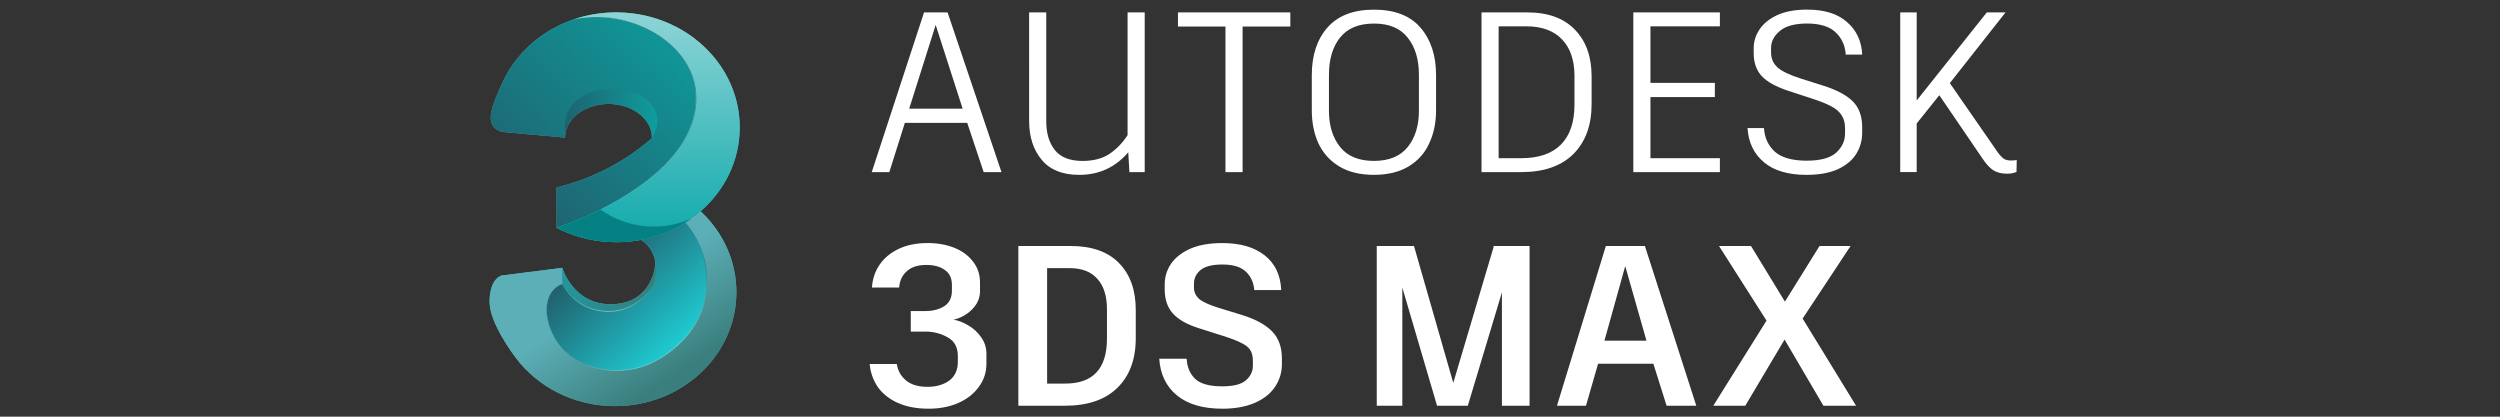 <?xml version="1.0" encoding="utf-8"?>
<svg width="144" height="24" viewBox="0 0 144 24" fill="none" xmlns="http://www.w3.org/2000/svg">
  <rect x="0" y="0" width="144" height="24" fill="#333333" stroke="none"/>
  <defs>
    <linearGradient id="Sfumatura_senza_nome" data-name="Sfumatura senza nome" x1="-804.11" y1="299.43" x2="-755.45" y2="350.73" gradientTransform="translate(855.68 -177.97)" gradientUnits="userSpaceOnUse">
      <stop offset="0" stop-color="#215f6c"/>
      <stop offset="1" stop-color="#1ed7dd"/>
    </linearGradient>
    <linearGradient id="Sfumatura_senza_nome_2" data-name="Sfumatura senza nome 2" x1="-813.45" y1="287.48" x2="-758.79" y2="372.66" gradientTransform="translate(855.68 -177.97)" gradientUnits="userSpaceOnUse">
      <stop offset="0.38" stop-color="#5cafb7"/>
      <stop offset="0.89" stop-color="#3a7e7d"/>
    </linearGradient>
    <linearGradient id="Sfumatura_senza_nome_3" data-name="Sfumatura senza nome 3" x1="-819.26" y1="316.38" x2="-772.25" y2="316.38" gradientTransform="translate(855.68 -177.97)" gradientUnits="userSpaceOnUse">
      <stop offset="0" stop-color="#23969b"/>
      <stop offset="1" stop-color="#367e7b"/>
    </linearGradient>
    <linearGradient id="Sfumatura_senza_nome_4" data-name="Sfumatura senza nome 4" x1="-796.23" y1="315.36" x2="-796.23" y2="329.31" gradientTransform="translate(855.68 -177.97)" gradientUnits="userSpaceOnUse">
      <stop offset="0" stop-color="#38818c"/>
      <stop offset="1" stop-color="#6dc7d0"/>
    </linearGradient>
    <linearGradient id="Sfumatura_senza_nome_5" data-name="Sfumatura senza nome 5" x1="-800.28" y1="295.6" x2="-768.92" y2="349.39" gradientTransform="translate(855.68 -177.97)" gradientUnits="userSpaceOnUse">
      <stop offset="0.52" stop-color="#206e78"/>
      <stop offset="1" stop-color="#76cbd0"/>
    </linearGradient>
    <linearGradient id="Sfumatura_senza_nome_6" data-name="Sfumatura senza nome 6" x1="-845.43" y1="273.51" x2="-753.22" y2="172.63" gradientTransform="translate(855.68 -177.97)" gradientUnits="userSpaceOnUse">
      <stop offset="0" stop-color="#206270"/>
      <stop offset="1" stop-color="#0ca19f"/>
    </linearGradient>
    <linearGradient id="Sfumatura_senza_nome_7" data-name="Sfumatura senza nome 7" x1="-776.26" y1="179.35" x2="-776.26" y2="294.43" gradientTransform="translate(855.68 -177.97)" gradientUnits="userSpaceOnUse">
      <stop offset="0" stop-color="#8ed4d6"/>
      <stop offset="1" stop-color="#0fa9ab"/>
    </linearGradient>
    <linearGradient id="Sfumatura_senza_nome_8" data-name="Sfumatura senza nome 8" x1="-817.89" y1="230.13" x2="-771.63" y2="230.13" gradientTransform="translate(855.68 -177.97)" gradientUnits="userSpaceOnUse">
      <stop offset="0" stop-color="#1d636f"/>
      <stop offset="1" stop-color="#0f9d9e"/>
    </linearGradient>
    <linearGradient id="Sfumatura_senza_nome_9" data-name="Sfumatura senza nome 9" x1="-782.8" y1="181.62" x2="-782.8" y2="278.09" gradientTransform="translate(855.68 -177.97)" gradientUnits="userSpaceOnUse">
      <stop offset="0" stop-color="#1f6472"/>
      <stop offset="1" stop-color="#63c0c8"/>
    </linearGradient>
  </defs>
  <g id="Livello_1-2" data-name="Livello 1" transform="matrix(0.115, 0, 0, 0.115, 28.199, 0.556)" style="">
    <g>
      <path class="cls-2" d="M125.29,59.4c.06-6.99-1.24-13.93-3.84-20.43-2.37-5.95-5.77-11.45-10-16.29C100.22,9.81,83.13,1.52,63.92,1.37c-7.64-.06-14.97,1.17-21.74,3.48-14.5,4.94-26.47,14.79-33.55,27.41,0,0-8.06,15.1-8.06,21.7s6.19,7.32,6.19,7.32l29.57,2.67,1.47.13c0-1.17.15-2.31.45-3.42.32-1.21.81-2.37,1.43-3.45,1.1-1.9,2.64-3.62,4.52-5.08,3.94-3.04,9.37-4.92,15.37-4.92,11.35,0,20.67,6.73,21.68,15.32.07.6.1,1.21.09,1.82h0c-.8.7-1.62,1.39-2.44,2.07h0c-3.45,2.84-7.06,5.48-10.83,7.89-3.71,2.38-7.56,4.55-11.52,6.48-7.34,3.58-15.06,6.35-23,8.25v20.21c.9.46,1.81.91,2.73,1.33,8.08,3.7,17.15,5.81,26.75,5.88h.02c4.28.04,8.55-.34,12.76-1.13.99.54,4.21,2.59,6.14,7.24.35.85.66,1.8.91,2.83h0c.02.09.04.19.06.28h0c.47,5.69-3.38,21.87-22.29,21.87s-24.21-18.24-24.21-18.24l-.67.09-4.77.61c-.87.11-1.75.22-2.62.33-8.56,1.08-21,2.66-21.94,2.77-.8.09-2.64.81-4.15,3.24h0c-1.24,2.01-2.26,5.17-2.26,10.11,0,10.45,11.99,26.43,13.02,27.78v.02s.02.02.02.02l.05.06c11,14.66,29.18,24.24,49.73,24.24,33.58,0,60.8-25.56,60.8-57.1,0-15.46-6.54-29.48-17.17-39.76-.25-.24-.5-.48-.76-.72,11.95-10.39,19.47-25.16,19.6-41.59h0Z" style="fill: rgb(64, 185, 187); stroke-width: 0px;"/>
      <path class="cls-12" d="M108.83,137.28v-.2c0-.15.01-.3.01-.46,0-.23,0-.46,0-.68,0-11.33-4.06-21.64-10.69-29.34-6.64,4.19-14.21,7.21-22.35,8.73.99.54,4.21,2.59,6.14,7.24.35.85.66,1.8.91,2.83h0s0,0,0,0l.06.28h0c.17.75.3,1.55.39,2.4.37,3.46-.08,6.64-.82,9.31-3.06,4.84-10.38,13.74-22.8,13.74-16.78,0-23.06-13.28-23.26-13.7,0,0,0,0,0,0h0s0,0,0,0c-.06.02-3.66.95-5.95,5.04-.41.74-.75,1.51-1.01,2.31h0c-.51,1.56-.84,3.44-.84,5.7,0,11.09,9.82,30.27,35.33,30.27,6.17,0,11.68-1.39,16.49-3.49h0c2.1-.94,27.58-12.37,28.38-39.96h0Z" style="fill: url(&quot;#Sfumatura_senza_nome&quot;); stroke-width: 0px;"/>
      <path class="cls-4" d="M106.45,101.71c-.25-.24-.5-.48-.76-.72-2.37,2.06-4.89,3.93-7.54,5.6,6.64,7.7,10.69,18.01,10.69,29.34,0,.12,0,.24,0,.36v.33c0,.15,0,.31-.01.46v.2c-.81,27.59-26.28,39.03-28.39,39.96h0c-4.81,2.1-10.32,3.49-16.49,3.49-25.51,0-35.33-19.18-35.33-30.27,0-2.26.32-4.14.84-5.7h0c.29-.87.63-1.63,1.01-2.31,2.29-4.09,5.89-5.03,5.95-5.04h0v-8.1l-.67.09-4.77.6-2,.25-.62.08c-7.31.93-14.63,1.85-21.94,2.77-.8.09-2.64.81-4.15,3.24-1.24,2.01-2.26,5.17-2.26,10.11,0,10.44,11.96,26.39,13.01,27.78h0s.01.02.01.02v.02s.06.06.06.06c11,14.66,29.18,24.24,49.73,24.24,33.58,0,60.8-25.56,60.8-57.1,0-15.46-6.54-29.48-17.17-39.76h0Z" style="fill: url(&quot;#Sfumatura_senza_nome_2&quot;); stroke-width: 0px;"/>
      <path class="cls-10" d="M82.48,137.38c-3.06,4.84-10.38,13.74-22.8,13.74-17.05,0-23.27-13.71-23.27-13.71v-8.1s5.3,18.24,24.21,18.24,22.76-16.17,22.29-21.86c.17.75.3,1.54.39,2.39.37,3.47-.08,6.64-.82,9.31h0Z" style="fill: url(&quot;#Sfumatura_senza_nome_3&quot;); stroke-width: 0px;"/>
      <path class="cls-3" d="M82.48,137.38c-.31.5-.62.99-.95,1.48-.17.24-.33.48-.51.72l-.26.36-.26.35c-.71.94-1.47,1.84-2.28,2.69-1.62,1.71-3.42,3.24-5.41,4.51-.99.64-2.03,1.2-3.11,1.69-1.07.49-2.19.9-3.32,1.22-1.14.32-2.3.56-3.47.72l-.88.1c-.29.03-.59.04-.88.06-.29.03-.59.03-.88.03-.29,0-.59.02-.89,0l-.88-.02c-.15,0-.29,0-.44-.02l-.44-.03-.88-.07c-.29-.03-.59-.07-.88-.11l-.44-.05c-.07-.01-.15-.02-.22-.03l-.22-.04-.87-.16c-.29-.05-.58-.12-.87-.19l-.43-.1c-.14-.03-.29-.07-.43-.11-.57-.17-1.14-.32-1.69-.52l-.42-.14-.21-.07-.21-.08-.82-.33c-1.08-.47-2.14-1-3.15-1.61-2.02-1.23-3.85-2.73-5.46-4.46-.8-.86-1.54-1.78-2.21-2.74-.34-.48-.66-.97-.96-1.48-.3-.5-.58-1.02-.82-1.55.26.53.56,1.03.88,1.52.31.49.65.97,1,1.44.7.94,1.46,1.83,2.27,2.66,1.63,1.68,3.47,3.13,5.48,4.32l.76.43c.06.03.13.07.19.11l.2.1.39.2.39.2c.13.06.26.12.4.18l.4.18.2.09.1.04.1.04.81.32.2.08.21.07.41.14c.55.2,1.11.34,1.67.5.14.04.28.07.42.1l.43.1c.28.06.56.14.85.18l.86.15.21.04c.07.01.15.02.22.03l.43.05c.29.03.58.08.87.1l.87.06.44.03c.15.01.29.01.44.02l.87.02c.29.01.58,0,.87,0,.29,0,.58,0,.87-.03.29-.02.58-.04.87-.06l.87-.1c1.15-.15,2.29-.38,3.41-.69,2.24-.61,4.38-1.59,6.36-2.81,1.98-1.23,3.8-2.71,5.44-4.38,1.65-1.66,3.11-3.5,4.41-5.45h0Z" style="fill: url(&quot;#Sfumatura_senza_nome_4&quot;); stroke-width: 0px;"/>
      <path class="cls-6" d="M36.41,137.42h0s0-.01,0-.01c-.42.12-.82.29-1.22.49-.39.2-.77.42-1.13.66-1.09.73-2.04,1.66-2.8,2.72-.25.35-.49.72-.71,1.1-.43.76-.78,1.56-1.05,2.39v-.02s0,.01,0,.01h0c-.51,1.58-.75,3.24-.8,4.89-.02.83,0,1.66.07,2.48.07.82.19,1.64.35,2.46.32,1.62.77,3.22,1.36,4.77.59,1.55,1.29,3.05,2.11,4.48,1.64,2.88,3.71,5.48,6.15,7.72.15.14.3.28.46.41l.47.41c.32.26.63.53.96.78.32.26.66.5.99.75.17.12.34.24.51.36.09.06.17.12.25.18l.26.17c1.38.91,2.82,1.72,4.31,2.42,2.99,1.39,6.18,2.34,9.44,2.88,1.63.27,3.27.45,4.92.53,1.65.09,3.3.1,4.95,0,1.65-.1,3.29-.29,4.91-.59,1.62-.29,3.23-.69,4.8-1.18,1.58-.49,3.12-1.08,4.63-1.75,1.5-.69,2.96-1.46,4.38-2.3,2.85-1.68,5.54-3.61,8.05-5.77,2.51-2.16,4.8-4.55,6.84-7.16,1.01-1.31,1.95-2.67,2.81-4.08.86-1.41,1.63-2.87,2.32-4.38,1.37-3.01,2.37-6.18,2.98-9.44.3-1.62.51-3.27.62-4.92l.02-.31v-.31s.04-.62.04-.62c0-.21.02-.41.02-.62,0-.21.01-.41.01-.62v-.31c0-.1,0-.21,0-.31v-.62s-.04-1.24-.04-1.24c-.14-3.31-.63-6.6-1.45-9.81-.09-.4-.22-.8-.33-1.2-.12-.4-.23-.8-.35-1.19l-.4-1.18-.2-.59c-.07-.19-.15-.39-.23-.58l-.45-1.16-.06-.15-.06-.14-.13-.28-.25-.57-.25-.57c-.04-.09-.08-.19-.13-.28l-.14-.28-.55-1.11-.14-.28-.15-.27-.3-.54-.3-.54c-.1-.18-.2-.36-.31-.54l-.65-1.06-.16-.27-.08-.13-.09-.13-.35-.52c-.23-.34-.46-.69-.7-1.03l-.74-1c-.12-.17-.24-.33-.37-.5l-.39-.48-.79-.96.8.96.4.48c.13.16.25.33.38.49l.75.99c.24.34.48.68.71,1.02l.35.51.09.13.08.13.16.27.66,1.05c.11.17.21.36.32.54l.31.54.31.54.15.27.14.28.57,1.11.14.28c.05.09.09.19.13.28l.26.57.26.57.13.28.06.14.06.14.46,1.16c.08.19.16.39.23.58l.21.59.41,1.18c.13.4.24.79.37,1.19.12.4.25.79.35,1.2l.31,1.21.08.3c.03.1.04.2.07.3l.13.61c.08.41.17.81.25,1.22l.2,1.23.1.62c.02.1.03.21.04.31l.04.31.14,1.24.04.31.02.31.04.62c.03.41.06.83.08,1.25l.03,1.25v.62c.02.1.02.21.02.31v.31c0,.21,0,.42-.01.62,0,.21-.01.42-.02.62l-.02.62v.31s-.04.31-.04.31c-.1,1.66-.3,3.32-.6,4.96-.3,1.64-.69,3.26-1.19,4.85s-1.08,3.16-1.77,4.67c-.69,1.52-1.47,3-2.33,4.42-.87,1.42-1.81,2.8-2.82,4.12-2.04,2.64-4.35,5.06-6.88,7.23-1.26,1.09-2.57,2.12-3.93,3.09-1.35.97-2.75,1.88-4.18,2.73-1.43.85-2.91,1.63-4.42,2.33-1.52.68-3.09,1.27-4.68,1.76-3.19.99-6.48,1.59-9.82,1.78-.42.02-.83.04-1.25.05-.42,0-.83.02-1.25.01h-.62c-.21-.01-.42-.01-.62-.02l-.62-.02h-.31s-.31-.03-.31-.03c-1.66-.09-3.32-.28-4.96-.55-3.29-.56-6.51-1.53-9.53-2.94-3.03-1.42-5.82-3.3-8.27-5.57-1.22-1.13-2.36-2.36-3.39-3.67-1.03-1.31-1.96-2.7-2.77-4.15-.82-1.45-1.52-2.97-2.1-4.53-.58-1.56-1.03-3.17-1.33-4.81-.15-.82-.26-1.65-.33-2.48-.06-.83-.08-1.67-.05-2.5.07-1.66.32-3.33.85-4.91v.02s0-.01,0-.01h0c.28-.84.63-1.65,1.07-2.41.22-.38.46-.75.72-1.1s.54-.7.84-1.01c.6-.64,1.27-1.21,2.01-1.69.37-.24.75-.46,1.14-.65.39-.19.8-.35,1.22-.47h0Z" style="fill: url(&quot;#Sfumatura_senza_nome_5&quot;); stroke-width: 0px;"/>
      <path class="cls-7" d="M103.36,44.39c0,17.44-11.48,31.4-25.13,41.84-3.06,2.33-6.23,4.51-9.5,6.55-4.49,2.8-8.99,5.25-13.2,7.34-5.53,2.74-11.19,5.21-16.97,7.37-3.1,1.16-4.97,1.75-5.02,1.76h0v-20.21c3.14-.75,6.25-1.64,9.31-2.66,4.68-1.56,9.25-3.43,13.69-5.59,5.2-2.54,10.21-5.47,14.96-8.77,2.54-1.76,5.01-3.63,7.39-5.6h0c.82-.68,1.64-1.37,2.44-2.07,0-.09,0-.18,0-.27,0-.52-.03-1.04-.09-1.55-1.01-8.59-10.33-15.32-21.68-15.32-6,0-11.43,1.88-15.37,4.92-1.88,1.45-3.42,3.17-4.52,5.08-.63,1.08-1.11,2.24-1.43,3.45-.3,1.11-.45,2.26-.45,3.42l-1.47-.13-29.57-2.67s-6.19-.71-6.19-7.32,8.06-21.7,8.06-21.7C15.72,19.64,27.68,9.79,42.18,4.85c17.17-3.68,36.09,1.79,48.28,12.7,6.51,5.82,11.09,13.19,12.47,21.55.28,1.72.43,3.49.43,5.29h0Z" style="fill: url(&quot;#Sfumatura_senza_nome_6&quot;); stroke-width: 0px;"/>
      <path class="cls-8" d="M125.29,59.4c-.13,16.43-7.65,31.2-19.6,41.59-2.37,2.06-4.89,3.93-7.54,5.6-6.65,4.19-14.21,7.21-22.35,8.73-4.21.79-8.48,1.16-12.76,1.13h-.02c-9.6-.08-18.67-2.18-26.75-5.88-.92-.42-1.83-.86-2.73-1.33.05-.02,1.92-.61,5.02-1.76,5.78-2.17,11.44-4.63,16.97-7.37,4.21-2.09,8.71-4.54,13.2-7.34,3.27-2.03,6.44-4.22,9.5-6.55,13.65-10.43,25.13-24.4,25.13-41.84,0-1.8-.15-3.57-.43-5.29-1.38-8.36-5.96-15.73-12.47-21.55C78.27,6.64,59.35,1.17,42.18,4.85c6.77-2.31,14.1-3.54,21.74-3.48,19.2.15,36.3,8.44,47.53,21.31,4.23,4.84,7.63,10.33,10,16.29,2.59,6.5,3.9,13.44,3.84,20.43h0Z" style="fill: url(&quot;#Sfumatura_senza_nome_7&quot;); stroke-width: 0px;"/>
      <path class="cls-1" d="M101.24,104.52c-1.01.72-2.04,1.42-3.09,2.08-6.65,4.19-14.21,7.21-22.35,8.73-4.21.79-8.48,1.17-12.76,1.13h-.02c-9.6-.08-18.67-2.18-26.75-5.88-.92-.42-1.83-.86-2.73-1.33.05-.02,1.92-.6,5.02-1.76,5.78-2.17,11.44-4.63,16.97-7.37,7.77,5.57,17.09,8.56,26.65,8.54,5.41,0,10.61-.94,15.43-2.66,1.23-.44,2.43-.93,3.62-1.47h0Z" style="fill: rgb(5, 129, 131); stroke-width: 0px;"/>
      <path class="cls-5" d="M63.57,39.96h-3.51c-12.3,0-22.27,7.72-22.27,17.25v6.87c0-1.17.15-2.31.45-3.42.32-1.21.81-2.37,1.44-3.45,1.1-1.9,2.64-3.62,4.52-5.08,3.94-3.04,9.37-4.92,15.37-4.92,11.35,0,20.67,6.73,21.68,15.32.07.6.1,1.21.09,1.82,8.96-14.59-5.78-24.39-17.76-24.39h0Z" style="fill: url(&quot;#Sfumatura_senza_nome_8&quot;); stroke-width: 0px;"/>
      <path class="cls-9" d="M42.18,4.85c1.63-.35,3.27-.63,4.92-.83,1.65-.19,3.31-.31,4.98-.35,1.66-.04,3.33,0,4.99.1l1.24.1c.21.01.41.04.62.06l.62.07.62.07.62.08.62.08c.21.03.41.05.62.09,6.58,1.02,13,3.15,18.87,6.33.74.39,1.45.82,2.17,1.24l1.06.66.27.17.26.17.52.35.52.35.51.36.51.36.26.18.25.19,1,.76.97.79.24.2.24.2.47.41c.16.14.32.27.47.41l.46.42.46.42.23.21c.08.07.15.15.22.22l.89.88c1.16,1.2,2.26,2.46,3.29,3.78,1.02,1.33,1.95,2.72,2.79,4.17l.62,1.09.57,1.12.14.28.13.29.26.57.26.57.23.58.23.58.12.29.1.3.41,1.19.35,1.2.09.3c.03.1.05.2.08.3l.15.61.15.61c.04.2.08.41.12.62l.12.62c.04.2.08.41.11.62.26,1.66.4,3.33.4,5,0,.42-.02.84-.02,1.26v.31s-.01.16-.01.16v.16s-.05.63-.05.63c-.03.42-.04.83-.1,1.25-.04.42-.08.83-.13,1.25l-.18,1.24c-.02.1-.03.21-.05.31l-.06.31-.11.62c-.04.2-.07.41-.12.62l-.14.61-.14.61c-.02.1-.04.2-.07.3l-.08.3c-.11.4-.21.81-.33,1.21l-.37,1.2c-.52,1.59-1.12,3.15-1.81,4.67-.7,1.52-1.47,3-2.32,4.44-.85,1.44-1.76,2.84-2.74,4.19-.48.68-.99,1.34-1.5,2l-.78.98c-.13.16-.26.32-.4.48l-.4.48-.4.48-.41.47-.41.47-.21.23-.21.23-.85.92-.87.9c-1.17,1.19-2.37,2.35-3.6,3.46-1.24,1.11-2.5,2.2-3.79,3.25-.65.52-1.3,1.04-1.96,1.55-.66.51-1.32,1.01-1.99,1.5-1.34.99-2.7,1.94-4.09,2.87-2.77,1.85-5.6,3.6-8.49,5.24-1.45.82-2.9,1.62-4.38,2.4-1.47.77-2.95,1.53-4.45,2.26,1.48-.75,2.96-1.52,4.42-2.31,1.46-.79,2.91-1.6,4.35-2.44,2.87-1.67,5.69-3.44,8.43-5.32,1.37-.94,2.73-1.9,4.06-2.89.66-.5,1.33-1,1.98-1.51.66-.51,1.3-1.03,1.95-1.56,1.28-1.06,2.54-2.14,3.76-3.26,1.23-1.12,2.42-2.28,3.57-3.47l.86-.9.84-.92.21-.23.21-.23.41-.47.41-.47.4-.48.4-.48c.13-.16.27-.32.39-.48l.77-.97c.5-.66,1.01-1.32,1.48-2,.97-1.35,1.87-2.74,2.71-4.17.84-1.43,1.6-2.9,2.29-4.41.68-1.51,1.28-3.06,1.79-4.63l.37-1.19c.11-.4.21-.8.32-1.2l.08-.3c.03-.1.05-.2.07-.3l.14-.61.14-.61c.04-.2.08-.41.11-.61l.11-.61.06-.3c.02-.1.03-.2.05-.31l.18-1.23c.05-.41.09-.82.13-1.23.05-.41.07-.82.09-1.24l.04-.62v-.15s.01-.16.01-.16v-.31c.01-.41.03-.83.03-1.24,0-1.65-.14-3.3-.39-4.94-.03-.2-.07-.41-.11-.61l-.12-.61c-.04-.2-.07-.41-.12-.61l-.15-.6-.15-.6c-.02-.1-.05-.2-.07-.3l-.09-.3-.35-1.19-.4-1.17c-.03-.1-.07-.2-.1-.29l-.12-.29-.23-.58-.23-.58-.25-.57-.26-.57-.13-.28-.14-.28-.56-1.11-.61-1.08c-.83-1.43-1.75-2.81-2.75-4.13-1.01-1.31-2.09-2.56-3.24-3.76l-.88-.88c-.07-.07-.15-.15-.22-.22l-.23-.21-.46-.42-.45-.42c-.15-.14-.31-.27-.47-.41l-.47-.41-.23-.2-.24-.2-.96-.79-.99-.75-.25-.19-.25-.18-.51-.36-.51-.36-.51-.35-.52-.35-.26-.17-.26-.17-1.05-.66c-.71-.42-1.42-.85-2.15-1.24l-.54-.3c-.18-.1-.37-.19-.55-.29l-.55-.29c-.18-.09-.37-.19-.55-.28l-1.12-.54c-.19-.09-.38-.17-.57-.26l-.57-.25c-.19-.08-.38-.17-.57-.25l-.57-.24-.57-.24c-.1-.04-.19-.08-.29-.12l-.29-.11-1.16-.44-1.17-.41c-.39-.14-.79-.26-1.18-.39-.4-.13-.79-.26-1.19-.37-.4-.11-.8-.23-1.2-.34l-1.21-.31-.3-.08-.3-.07-.61-.14-.61-.14c-.2-.04-.41-.08-.61-.12l-.61-.12c-.2-.04-.41-.09-.61-.12l-1.23-.21c-.2-.04-.41-.07-.62-.1l-.62-.09-.62-.09-.62-.07-.62-.07c-.21-.02-.41-.05-.62-.07l-1.24-.11c-1.66-.12-3.32-.17-4.98-.15-1.66.03-3.32.13-4.97.3-1.65.18-3.29.44-4.92.77h0Z" style="fill: url(&quot;#Sfumatura_senza_nome_9&quot;); stroke-width: 0px;"/>
    </g>
    <path class="cls-11" d="M442.95,0c10.37,0,18.15,3.01,23.34,9.03,5.19,6.02,7.78,13.94,7.78,23.77v17.6c0,6.17-1.14,11.7-3.43,16.57-2.21,4.88-5.64,8.72-10.3,11.54-4.65,2.82-10.45,4.23-17.39,4.23s-12.74-1.41-17.39-4.23-8.12-6.67-10.41-11.54c-2.21-4.88-3.32-10.4-3.32-16.57v-17.6c0-9.9,2.59-17.83,7.78-23.77,5.26-6.02,13.04-9.03,23.34-9.03h0ZM442.95,6.97c-7.55,0-13.2,2.32-16.93,6.97s-5.6,10.9-5.6,18.74v17.94c0,7.47,1.87,13.52,5.6,18.17s9.38,6.97,16.93,6.97,13.19-2.32,16.93-6.97,5.6-10.7,5.6-18.17v-17.94c0-7.77-1.87-13.98-5.6-18.63-3.66-4.72-9.3-7.09-16.93-7.09h0ZM239.24,56.69h-31.23l-7.78,24.69h-8.81L217.62,1.37h11.78l27,80h-8.92l-8.24-24.69ZM210.18,49.6h26.77l-13.5-41.94-13.27,41.94ZM328.14,1.37v80h-7.67l-.57-9.94c-6.41,7.54-14.61,11.32-24.6,11.32-8.31,0-14.57-2.51-18.76-7.54-4.2-5.03-6.29-11.54-6.29-19.54V1.37h8.58v54.63c0,5.94,1.45,10.74,4.35,14.4,2.9,3.58,7.51,5.37,13.84,5.37,5.42,0,9.92-1.18,13.5-3.54,3.58-2.44,6.6-5.56,9.04-9.37V1.37h8.58ZM377.16,8.46h23.91V1.37h-56.28v7.09h23.8v72.92h8.58V8.46ZM543.63,10.06c-5.49-5.79-13.5-8.69-24.02-8.69h-22.77v80h19.91c11.29,0,19.98-3.01,26.08-9.03,6.1-6.1,9.15-14.44,9.15-25.03v-13.94c0-9.83-2.78-17.6-8.35-23.32ZM537.22,14.97c4.12,4.34,6.18,10.4,6.18,18.17v14.4c0,8.76-2.25,15.43-6.75,20-4.5,4.57-11.14,6.86-19.91,6.86h-11.33V8.34h13.73c7.93,0,13.96,2.21,18.08,6.63ZM581.45,8.34v28.34h32.26v7.09h-32.26v30.63h34.78v6.97h-43.36V1.37h43.36v6.97h-34.78ZM638.31,76.46c5.03,4.19,12.13,6.29,21.28,6.29,6.33,0,11.59-.95,15.79-2.86,4.19-1.98,7.24-4.53,9.15-7.66,1.98-3.2,2.97-6.7,2.97-10.51v-2.86c0-5.49-1.56-9.79-4.69-12.92s-8.08-5.75-14.87-7.89l-11.55-3.66c-5.41-1.75-9.19-3.58-11.33-5.49-2.14-1.98-3.2-4.46-3.2-7.43v-2.29c0-3.2,1.45-6.02,4.35-8.46,2.9-2.51,7.47-3.77,13.73-3.77s11.33,1.49,14.3,4.46c3.05,2.89,4.73,6.59,5.03,11.09h8.24c-.3-6.7-2.82-12.11-7.55-16.23-4.65-4.19-11.33-6.29-20.02-6.29-6.1,0-11.17.95-15.22,2.86-3.97,1.9-6.9,4.34-8.81,7.32-1.83,2.89-2.75,5.9-2.75,9.03v2.52c0,4.8,1.34,8.65,4,11.54,2.67,2.89,7.13,5.37,13.39,7.43l11.55,3.77c4.27,1.37,7.59,2.7,9.95,4,2.36,1.22,4.08,2.7,5.15,4.46,1.14,1.68,1.72,3.85,1.72,6.51v2.63c0,3.66-1.49,6.86-4.46,9.6-2.97,2.67-7.93,4-14.87,4s-12.43-1.49-15.79-4.46c-3.35-3.05-5.19-7.01-5.49-11.89h-8.24c.46,7.24,3.2,12.95,8.24,17.14h0ZM762.51,75.54c.84,0,1.64-.08,2.4-.23l-.11,5.94c-1.22.61-2.78.92-4.69.92-2.67,0-4.92-.53-6.75-1.6-1.75-1.07-3.58-3.01-5.49-5.83l-21.74-31.89-11.33,14.17v24.34h-8.24V1.37h8.24v44.12L749.93,1.37h9.38l-27.91,35.43,23.91,34.51c1.14,1.6,2.21,2.74,3.2,3.43,1.07.61,2.4.88,4,.8h0ZM204.35,196.9c4.35,1.98,9.53,2.97,15.56,2.97,5.49,0,10.45-.95,14.87-2.86,4.42-1.98,7.86-4.69,10.3-8.11,2.52-3.43,3.78-7.24,3.78-11.43v-5.14c0-3.05-.88-5.79-2.63-8.23-1.68-2.44-3.81-4.42-6.41-5.94-2.52-1.52-5-2.48-7.44-2.86,3.58-.84,6.67-2.55,9.27-5.14,2.67-2.67,4-5.72,4-9.14v-4.46c0-3.89-1.14-7.31-3.43-10.29-2.29-3.05-5.42-5.37-9.38-6.97-3.97-1.6-8.43-2.4-13.39-2.4-5.64,0-10.52.99-14.64,2.97-4.12,1.98-7.32,4.69-9.61,8.11-2.21,3.35-3.43,7.09-3.66,11.2h13.61c.23-3.35,1.49-6.06,3.77-8.11,2.29-2.13,5.57-3.2,9.84-3.2,3.89,0,6.98.84,9.27,2.52,2.36,1.6,3.55,4.11,3.55,7.54v2.74c0,3.66-1.3,6.28-3.89,7.89-2.59,1.6-5.68,2.4-9.27,2.4h-7.44v10.29h7.44c3.97,0,7.63.95,10.98,2.86,3.43,1.83,5.15,4.95,5.15,9.37v2.86c0,4.19-1.45,7.35-4.35,9.49-2.9,2.06-6.52,3.09-10.87,3.09-4.58,0-8.16-1.07-10.75-3.2-2.59-2.21-4.12-4.95-4.58-8.23h-13.61c.38,4.19,1.72,8,4,11.43,2.36,3.35,5.68,6.02,9.95,8ZM315.3,126.95c-5.57-5.72-13.65-8.57-24.25-8.57h-26.2v80h23.34c11.36,0,20.1-2.97,26.2-8.91,6.18-6.02,9.27-14.32,9.27-24.91v-14.17c0-9.91-2.78-17.72-8.35-23.43ZM304.43,134.84c3.2,3.51,4.8,8.57,4.8,15.2v14.74c0,7.54-1.75,13.18-5.26,16.91-3.43,3.73-8.66,5.6-15.67,5.6h-9.04v-57.83h11.1c6.25,0,10.95,1.79,14.07,5.37ZM366.99,199.87c-9.69,0-17.24-2.21-22.65-6.63-5.42-4.42-8.39-10.55-8.92-18.4h13.73c.23,4.19,1.64,7.54,4.23,10.06,2.67,2.52,7.21,3.77,13.61,3.77,5.57,0,9.49-.99,11.78-2.97,2.36-2.06,3.55-4.49,3.55-7.31v-2.51c0-2.29-.46-4.11-1.37-5.49-.92-1.37-2.44-2.55-4.58-3.54-2.06-1.07-5.15-2.25-9.27-3.54l-11.55-3.66c-6.1-1.91-10.52-4.38-13.27-7.43-2.75-3.05-4.12-7.09-4.12-12.11v-2.63c0-3.5.99-6.82,2.98-9.94,2.06-3.12,5.22-5.68,9.49-7.66,4.35-1.98,9.8-2.97,16.36-2.97,9,0,16.09,2.06,21.28,6.17,5.19,4.11,7.93,9.91,8.24,17.37h-13.5c-.3-3.81-1.72-6.9-4.23-9.26s-6.41-3.54-11.67-3.54-8.89.95-11.1,2.86c-2.14,1.83-3.2,4.08-3.2,6.74v1.94c0,2.29.92,4.23,2.75,5.83,1.91,1.52,5.26,3.01,10.07,4.46l11.55,3.54c6.71,2.13,11.67,4.88,14.87,8.23,3.2,3.35,4.8,7.81,4.8,13.37v2.97c0,4.11-1.14,7.89-3.43,11.31-2.21,3.35-5.57,6.02-10.07,8-4.5,1.98-9.95,2.97-16.36,2.97h0ZM520.9,118.38v80h-13.84v-56.8l-17.05,56.69.11.11h-15.56l-17.39-59.2v59.2h-12.81v-80h18.65l19.68,68.57,20.25-68.23-.11-.34h18.07ZM582.9,177.35h-27.68l-6.06,21.03h-14.53l24.48-80h19.56l25.74,80h-14.87l-6.63-21.03ZM558.41,165.81h21.05l-10.64-37.37-10.41,37.37ZM668.08,198.38h16.36l-26.77-43.66,24.02-36.34h-15.56l-17.27,27.77h-.11l-16.93-27.77h-16.02l23.79,37.37-26.66,42.63h16.02l19.68-33.14,19.45,33.14Z" style="fill: rgb(255, 255, 255); fill-rule: evenodd; stroke-width: 0px;"/>
  </g>
</svg>